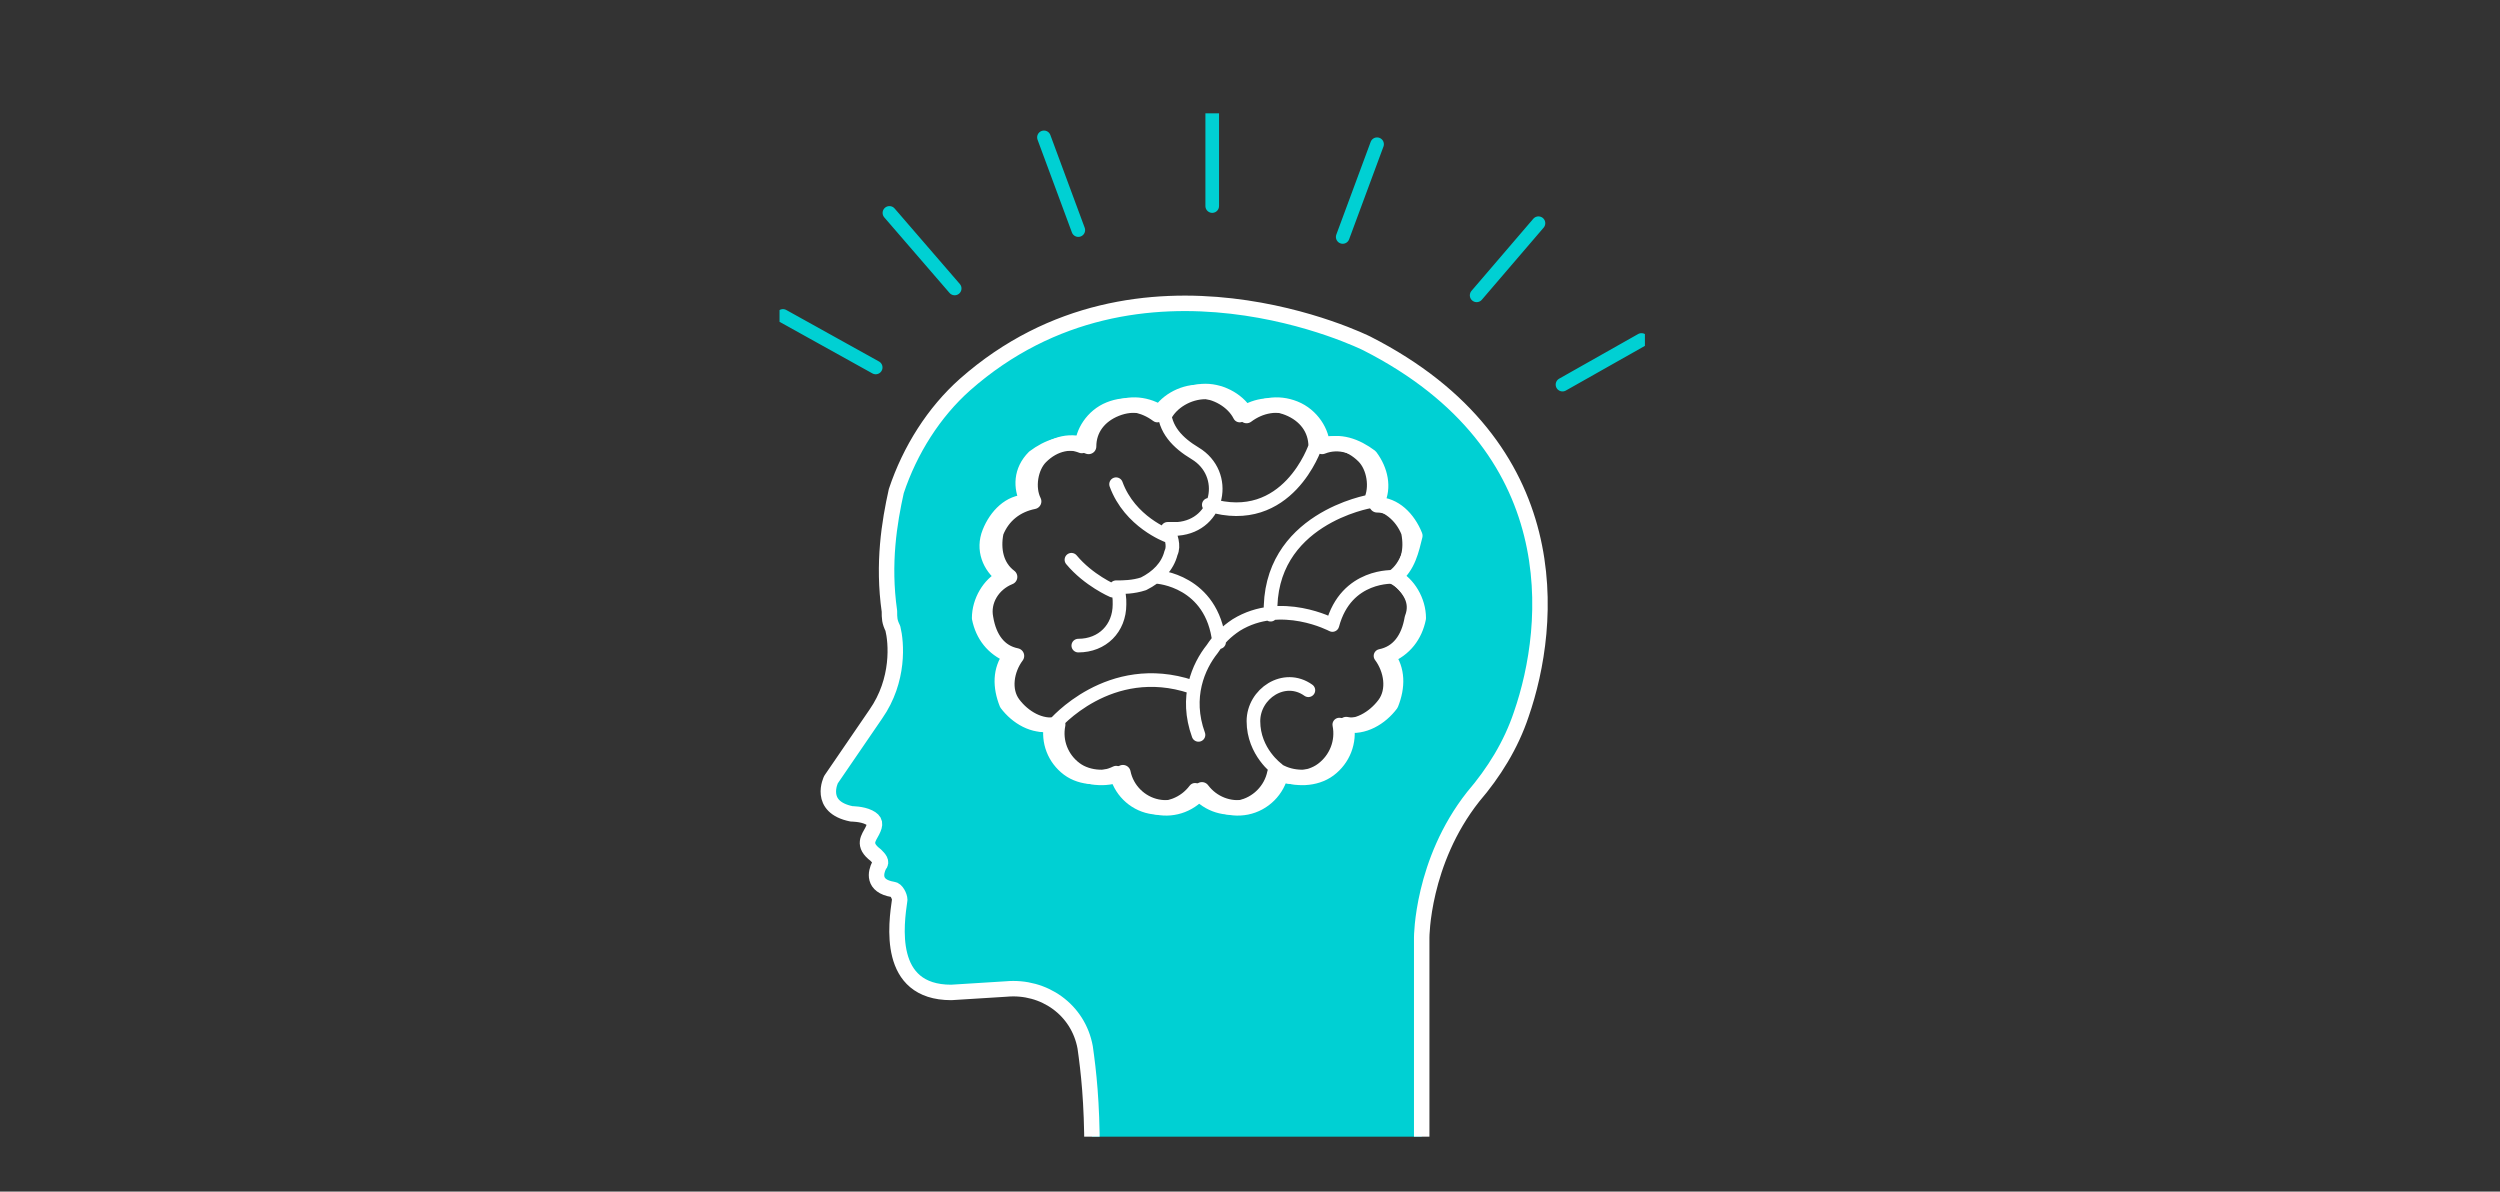 <?xml version="1.0" encoding="UTF-8"?>
<!-- Generator: Adobe Illustrator 22.1.0, SVG Export Plug-In . SVG Version: 6.00 Build 0)  -->
<svg xmlns="http://www.w3.org/2000/svg" xmlns:xlink="http://www.w3.org/1999/xlink" id="Ebene_1" x="0px" y="0px" viewBox="0 0 72.8 34.7" xml:space="preserve">
<rect x="0" y="0" width="72.8" height="34.7" fill="#333333" stroke="none"/>
<g>
	<g>
		<defs>
			<rect id="SVGID_1_" x="22.7" y="3.3" width="25.2" height="29.8"></rect>
		</defs>
		<clipPath id="SVGID_2_">
			<use xlink:href="#SVGID_1_" overflow="visible"></use>
		</clipPath>
		<path clip-path="url(#SVGID_2_)" fill="#00D0D3" d="M40.6,16.8c0.4,0.2,0.7,0.7,0.7,1.2c-0.1,0.5-0.4,0.9-0.9,1.1    c0.3,0.4,0.3,0.9,0.1,1.4c-0.3,0.4-0.8,0.7-1.3,0.6c0.1,0.5-0.1,1-0.5,1.3s-1,0.3-1.4,0.1c-0.1,0.5-0.5,0.9-1,1s-1-0.1-1.3-0.5    c-0.3,0.4-0.8,0.6-1.3,0.5s-0.9-0.5-1-1c-0.4,0.2-1,0.2-1.4-0.1c-0.4-0.3-0.6-0.8-0.5-1.3c-0.5,0.1-1-0.2-1.3-0.6s-0.2-1,0.1-1.4    c-0.5-0.1-0.8-0.5-0.9-1.1c-0.1-0.5,0.2-1,0.7-1.2C29,16.5,28.9,16,29,15.5c0.2-0.5,0.6-0.8,1.1-0.9c-0.2-0.4-0.1-1,0.2-1.3    c0.4-0.4,0.9-0.5,1.4-0.3c0-0.5,0.3-0.9,0.8-1.1c0.5-0.2,1-0.1,1.4,0.2c0.2-0.4,0.7-0.7,1.2-0.7s1,0.3,1.2,0.7    c0.4-0.3,0.9-0.4,1.4-0.2s0.8,0.7,0.8,1.1c0.5-0.2,1,0,1.4,0.3c0.3,0.4,0.4,0.9,0.2,1.3l0,0l0,0c0,0,0,0,0,0.1    c0.5,0,0.9,0.4,1.1,0.9C41.1,16,41,16.5,40.6,16.8 M41.4,33.2v-5.9c0,0,0-2.2,1.5-4.1c0.6-0.7,1.1-1.5,1.4-2.4    c0.9-2.6,1.4-7.8-4.5-10.8c0,0-6.6-3.3-11.7,1.2c-0.9,0.8-1.6,1.9-2,3.1c-0.2,0.9-0.4,2.1-0.2,3.5c0,0.2,0,0.3,0.1,0.5    c0.1,0.4,0.2,1.5-0.5,2.5l-1.3,1.9c0,0-0.4,0.8,0.6,1c0,0,0.3,0,0.5,0.1s0.2,0.2,0.1,0.4c-0.1,0.2-0.3,0.4,0.1,0.7    c0.1,0.1,0.2,0.2,0.1,0.3c-0.1,0.2-0.2,0.6,0.4,0.7c0.1,0,0.2,0.2,0.2,0.3c-0.1,0.7-0.4,2.7,1.5,2.7l1.6-0.1    c1.1-0.1,2.1,0.6,2.3,1.7c0.1,0.7,0.2,1.6,0.2,3"></path>
	</g>
	<g>
		<defs>
			<rect id="SVGID_3_" x="22.7" y="3.3" width="25.2" height="29.8"></rect>
		</defs>
		<clipPath id="SVGID_4_">
			<use xlink:href="#SVGID_3_" overflow="visible"></use>
		</clipPath>
		
			<path clip-path="url(#SVGID_4_)" fill="none" stroke="#FFFFFF" stroke-width="0.45" stroke-linecap="round" stroke-linejoin="round" stroke-miterlimit="10" d="    M40.6,16.8c0.4,0.2,0.7,0.7,0.7,1.2c-0.1,0.5-0.4,0.9-0.9,1.1c0.3,0.4,0.3,0.9,0.1,1.4c-0.3,0.4-0.8,0.7-1.3,0.6    c0.1,0.5-0.1,1-0.5,1.3s-1,0.3-1.4,0.1c-0.1,0.5-0.5,0.9-1,1s-1-0.1-1.3-0.5c-0.3,0.4-0.8,0.6-1.3,0.5s-0.9-0.5-1-1    c-0.4,0.2-1,0.2-1.4-0.1c-0.4-0.3-0.6-0.8-0.5-1.3c-0.5,0.1-1-0.2-1.3-0.6s-0.2-1,0.1-1.4c-0.5-0.1-0.8-0.5-0.9-1.1    c-0.1-0.5,0.2-1,0.7-1.2C29,16.5,28.9,16,29,15.5c0.2-0.5,0.6-0.8,1.1-0.9c-0.2-0.4-0.1-1,0.2-1.3c0.4-0.4,0.9-0.5,1.4-0.3    c0-0.5,0.3-0.9,0.8-1.1c0.5-0.2,1-0.1,1.4,0.2c0.2-0.4,0.7-0.7,1.2-0.7s1,0.3,1.2,0.7c0.4-0.3,0.9-0.4,1.4-0.2s0.8,0.7,0.8,1.1    c0.5-0.2,1,0,1.4,0.3c0.3,0.4,0.4,0.9,0.2,1.3l0,0l0,0c0,0,0,0,0,0.1c0.5,0,0.9,0.4,1.1,0.9C41.1,16,41,16.5,40.6,16.8z     M41.4,33.2v-5.9c0,0,0-2.2,1.5-4.1c0.6-0.7,1.1-1.5,1.4-2.4c0.9-2.6,1.4-7.8-4.5-10.8c0,0-6.6-3.3-11.7,1.2    c-0.9,0.8-1.6,1.9-2,3.1c-0.2,0.9-0.4,2.1-0.2,3.5c0,0.2,0,0.3,0.1,0.5c0.1,0.4,0.2,1.5-0.5,2.5l-1.3,1.9c0,0-0.4,0.8,0.6,1    c0,0,0.3,0,0.5,0.1s0.2,0.2,0.1,0.4c-0.1,0.2-0.3,0.4,0.1,0.7c0.1,0.1,0.2,0.2,0.1,0.3c-0.1,0.2-0.2,0.6,0.4,0.7    c0.1,0,0.2,0.2,0.2,0.3c-0.1,0.7-0.4,2.7,1.5,2.7l1.6-0.1c1.1-0.1,2.1,0.6,2.3,1.7c0.1,0.7,0.2,1.6,0.2,3"></path>
	</g>
	<g>
		<defs>
			<rect id="SVGID_5_" x="22.7" y="3.3" width="25.2" height="29.8"></rect>
		</defs>
		<clipPath id="SVGID_6_">
			<use xlink:href="#SVGID_5_" overflow="visible"></use>
		</clipPath>
		
			<path clip-path="url(#SVGID_6_)" fill="none" stroke="#00D0D3" stroke-width="0.397" stroke-linecap="round" stroke-linejoin="round" stroke-miterlimit="10" d="    M35.3,6V3.3 M31.4,6.7l-1-2.7 M27.8,8.4l-1.9-2.2 M25.5,10.7l-2.7-1.5 M45.5,11.2l2.3-1.3 M43,8.6l1.8-2.1 M39.1,6.9l1-2.7"></path>
	</g>
	<g>
		<defs>
			<rect id="SVGID_7_" x="22.7" y="3.3" width="25.2" height="29.8"></rect>
		</defs>
		<clipPath id="SVGID_8_">
			<use xlink:href="#SVGID_7_" overflow="visible"></use>
		</clipPath>
		
			<path clip-path="url(#SVGID_8_)" fill="none" stroke="#FFFFFF" stroke-width="0.397" stroke-linecap="round" stroke-linejoin="round" stroke-miterlimit="10" d="    M40.6,16.8c0.4-0.3,0.5-0.8,0.4-1.3c-0.2-0.5-0.6-0.8-1.1-0.9c0.2-0.4,0.1-1-0.2-1.3c-0.4-0.4-0.9-0.5-1.4-0.3    c0-0.5-0.3-0.9-0.8-1.1c-0.5-0.2-1-0.1-1.4,0.2c-0.2-0.4-0.7-0.7-1.2-0.7s-1,0.3-1.2,0.7c-0.4-0.3-0.9-0.4-1.4-0.2    s-0.8,0.7-0.8,1.1c-0.5-0.2-1,0-1.4,0.3c-0.4,0.4-0.4,0.9-0.2,1.3c-0.5,0-0.9,0.4-1.1,0.9s0,1,0.4,1.3c-0.4,0.2-0.7,0.7-0.7,1.2    c0.1,0.5,0.4,0.9,0.9,1.1c-0.3,0.4-0.3,0.9-0.1,1.4c0.3,0.4,0.8,0.7,1.3,0.6c-0.1,0.5,0.1,1,0.5,1.3s1,0.3,1.4,0.1    c0.1,0.5,0.5,0.9,1,1s1-0.1,1.3-0.5c0.3,0.4,0.8,0.6,1.3,0.5s0.9-0.5,1-1c0.4,0.2,1,0.2,1.4-0.1c0.4-0.3,0.6-0.8,0.5-1.3    c0.5,0.1,1-0.2,1.3-0.6s0.2-1-0.1-1.4c0.5-0.1,0.8-0.5,0.9-1.1C41.3,17.5,41,17.1,40.6,16.8z M31.4,18.8c0.7,0,1.2-0.5,1.2-1.2    c0-0.2,0-0.3-0.1-0.5c0.2,0,0.5,0,0.8-0.1c0.4-0.2,0.7-0.5,0.8-0.9c0.1-0.2,0-0.5-0.1-0.7h0.1c0.1,0,0.1,0,0.2,0    c1.2-0.1,1.5-1.6,0.5-2.2c-0.5-0.3-0.9-0.7-0.9-1.3 M34,15.6c0,0-1.1-0.4-1.5-1.5 M38.3,13c0,0-0.8,2.4-3.1,1.7 M40.6,16.8    c0,0-1.4-0.1-1.8,1.4c0,0-1.5-0.8-2.8,0c-0.3,0.2-0.5,0.4-0.7,0.7c-0.4,0.5-0.8,1.4-0.4,2.5 M39.9,14.6c0,0-3,0.5-2.9,3.3     M30.7,21.1c0,0,1.6-1.9,4-1.1 M37.2,22.4c0,0-0.7-0.5-0.7-1.4c0-0.8,0.9-1.4,1.6-0.9l0,0 M33.7,16.8c0,0,1.6,0.1,1.8,1.9     M32.4,17.2c0,0-0.7-0.3-1.2-0.9"></path>
	</g>
</g>
</svg>
